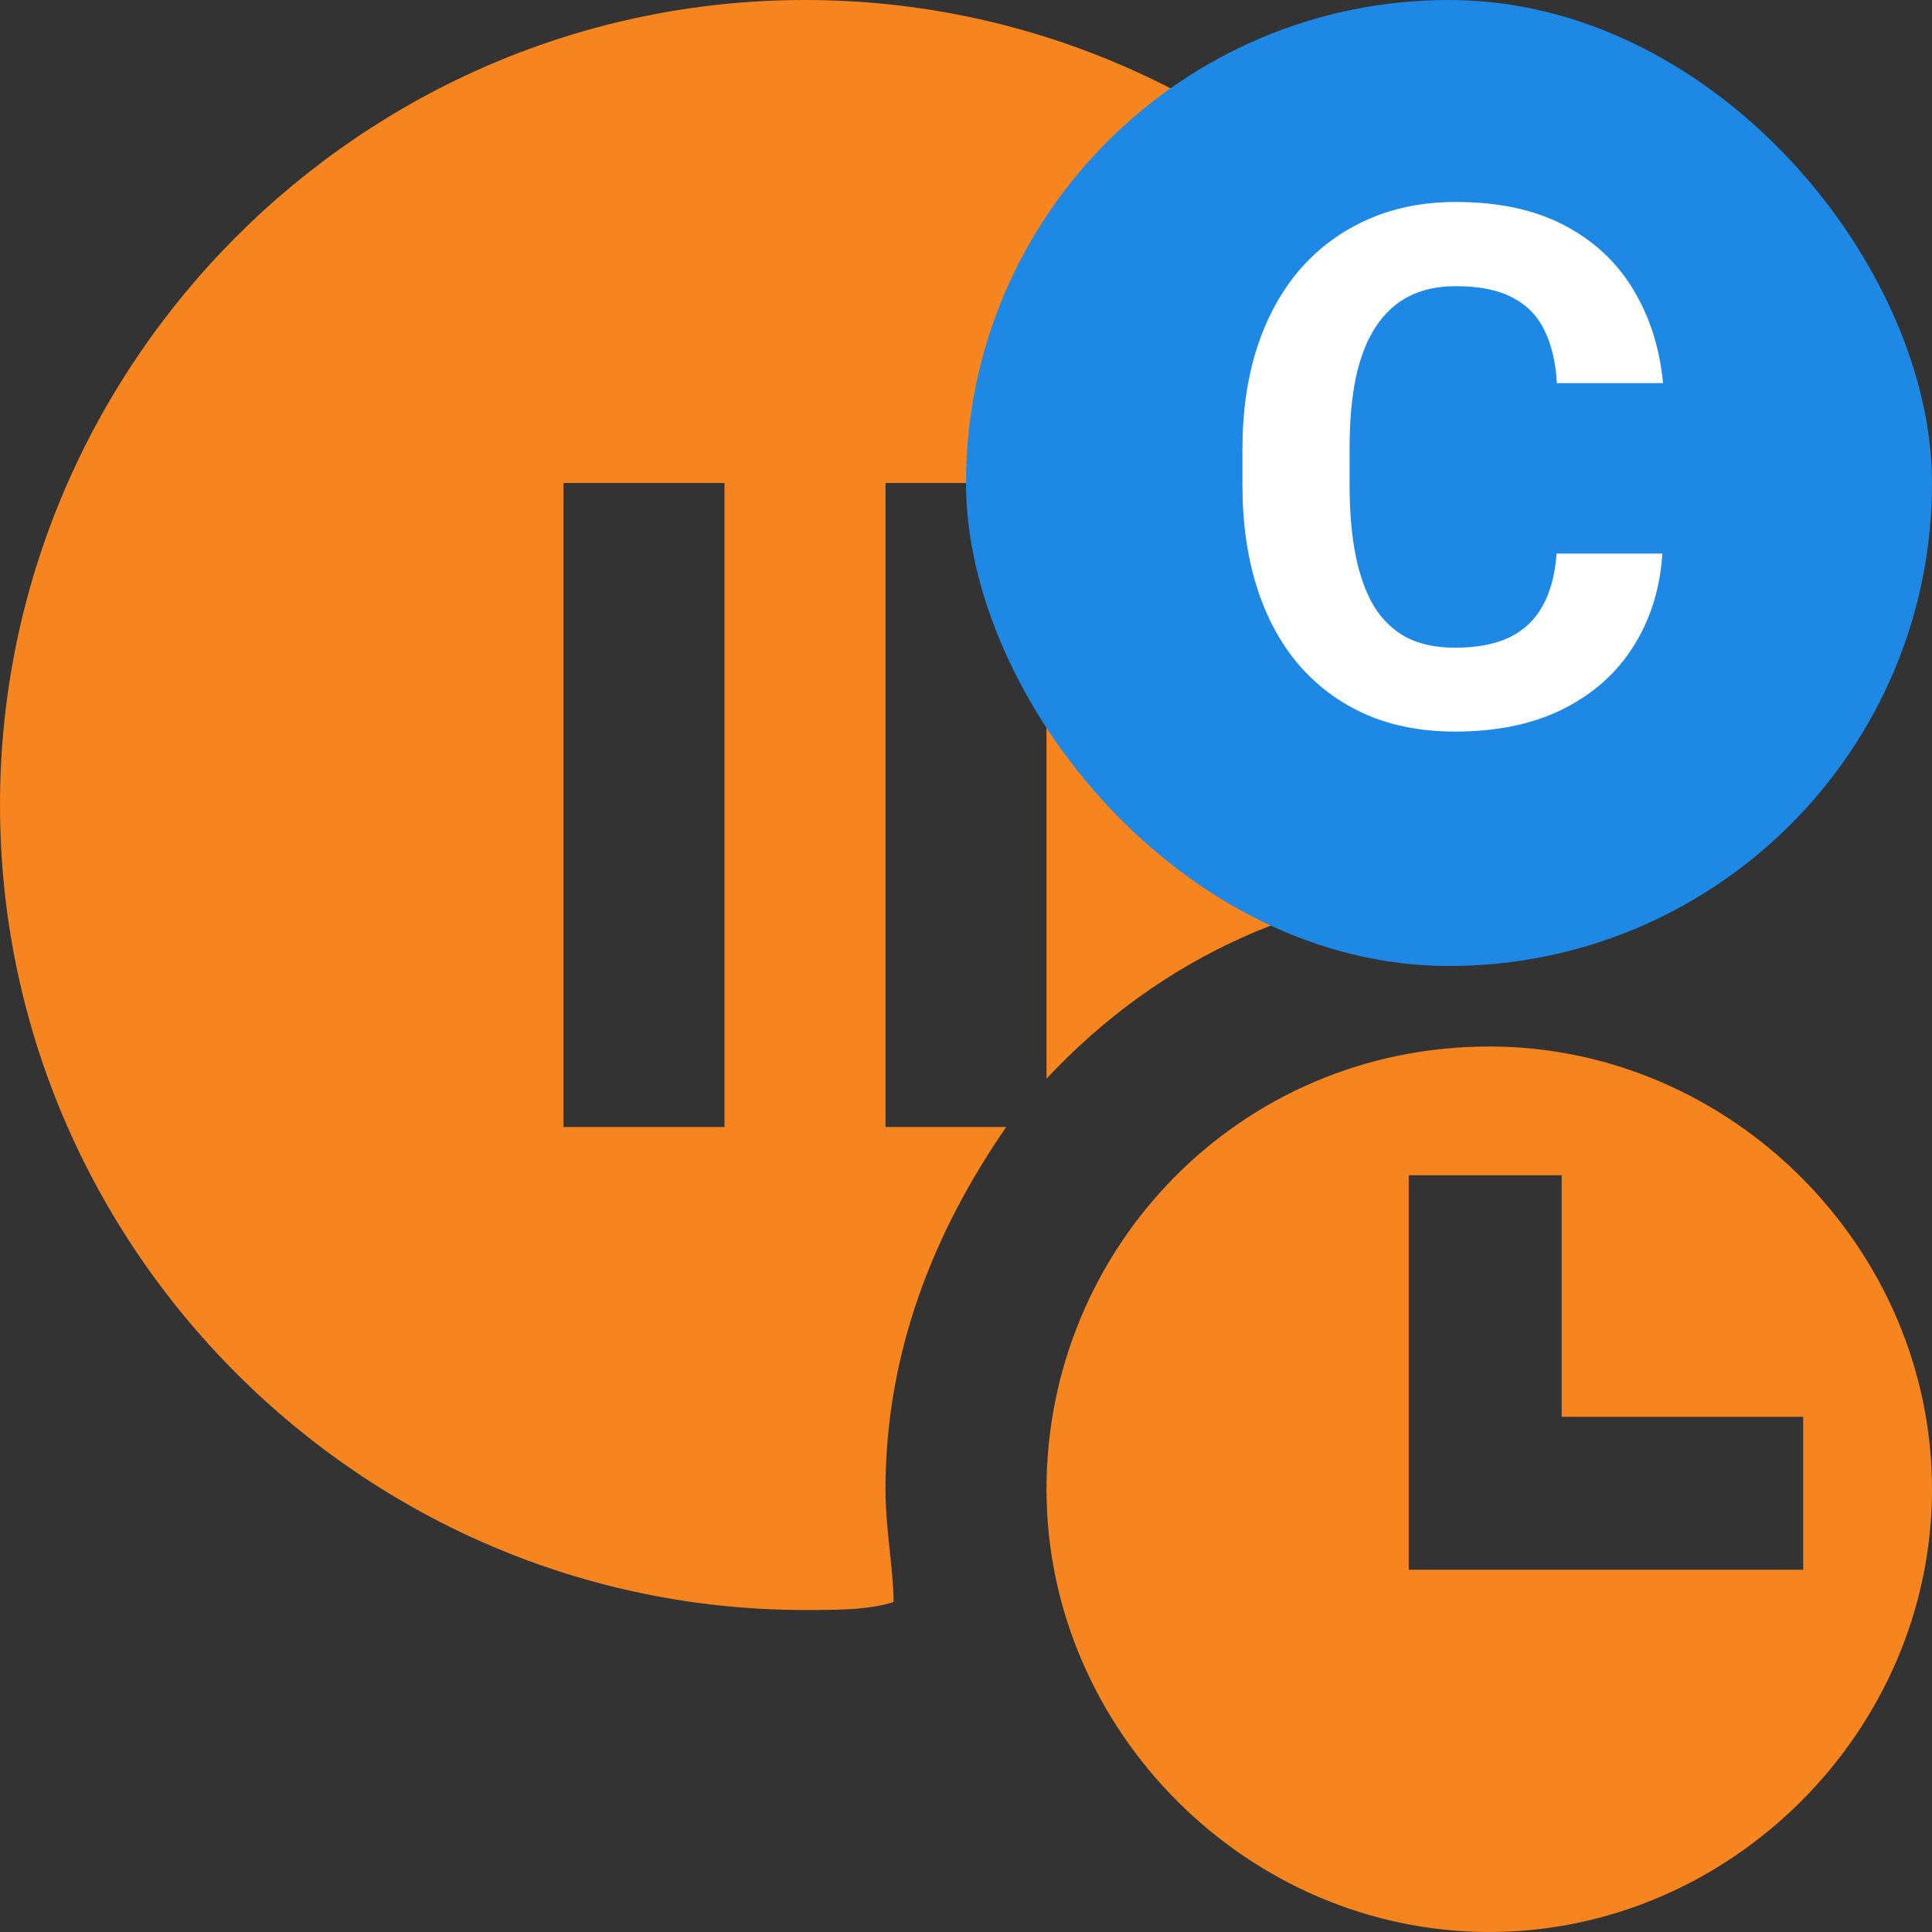 <svg width="24" height="24" viewBox="0 0 24 24" fill="none" xmlns="http://www.w3.org/2000/svg">
<rect x="0" y="0" width="24" height="24" fill="#333333" stroke="none"/>
<g clip-path="url(#clip0_1946_7369)">
<path d="M10 0C4.5 0 0 4.5 0 10C0 15.5 4.5 20 10 20C10.4 20 10.8 20 11.1 19.9C11.1 19.5 11 19 11 18.5C11 16.8 11.6 15.3 12.5 14H11V6H13V13.4C14.4 11.9 16.3 11 18.5 11C19 11 19.5 11.1 19.9 11.1C19.9 10.7 20 10.3 20 10C20 4.5 15.5 0 10 0ZM9 14H7V6H9V14Z" fill="#F6851F"/>
<path d="M18.5 13C15.4 13 13 15.5 13 18.5C13 21.5 15.5 24 18.5 24C21.5 24 24 21.5 24 18.5C24 15.5 21.5 13 18.5 13ZM19.4 19.5H17.5V17.6V14.6H19.4V17.6H22.4V19.5H19.4Z" fill="#F6851F"/>
</g>
<rect x="12" width="12" height="12" rx="6" fill="#1E88E5"/>
<path d="M19.336 6.877H20.65C20.623 7.308 20.505 7.69 20.294 8.024C20.086 8.358 19.794 8.619 19.419 8.807C19.047 8.994 18.599 9.088 18.075 9.088C17.665 9.088 17.297 9.018 16.972 8.877C16.646 8.733 16.368 8.528 16.137 8.262C15.908 7.995 15.734 7.673 15.614 7.295C15.494 6.917 15.434 6.494 15.434 6.025V5.581C15.434 5.112 15.495 4.689 15.618 4.311C15.744 3.93 15.923 3.606 16.154 3.34C16.389 3.073 16.669 2.868 16.994 2.725C17.319 2.581 17.682 2.509 18.084 2.509C18.617 2.509 19.066 2.606 19.433 2.799C19.802 2.993 20.087 3.259 20.29 3.599C20.495 3.939 20.618 4.326 20.659 4.759H19.34C19.326 4.501 19.274 4.283 19.186 4.104C19.099 3.923 18.965 3.787 18.787 3.696C18.611 3.602 18.377 3.555 18.084 3.555C17.864 3.555 17.672 3.596 17.508 3.678C17.344 3.76 17.206 3.885 17.095 4.052C16.983 4.219 16.9 4.43 16.844 4.685C16.791 4.937 16.765 5.232 16.765 5.572V6.025C16.765 6.356 16.79 6.647 16.84 6.899C16.89 7.148 16.966 7.359 17.068 7.532C17.174 7.702 17.309 7.831 17.473 7.919C17.64 8.004 17.84 8.046 18.075 8.046C18.35 8.046 18.577 8.002 18.756 7.915C18.935 7.827 19.071 7.696 19.165 7.523C19.261 7.351 19.318 7.135 19.336 6.877Z" fill="white"/>
<defs>
<clipPath id="clip0_1946_7369">
<rect width="24" height="24" fill="white"/>
</clipPath>
</defs>
</svg>
